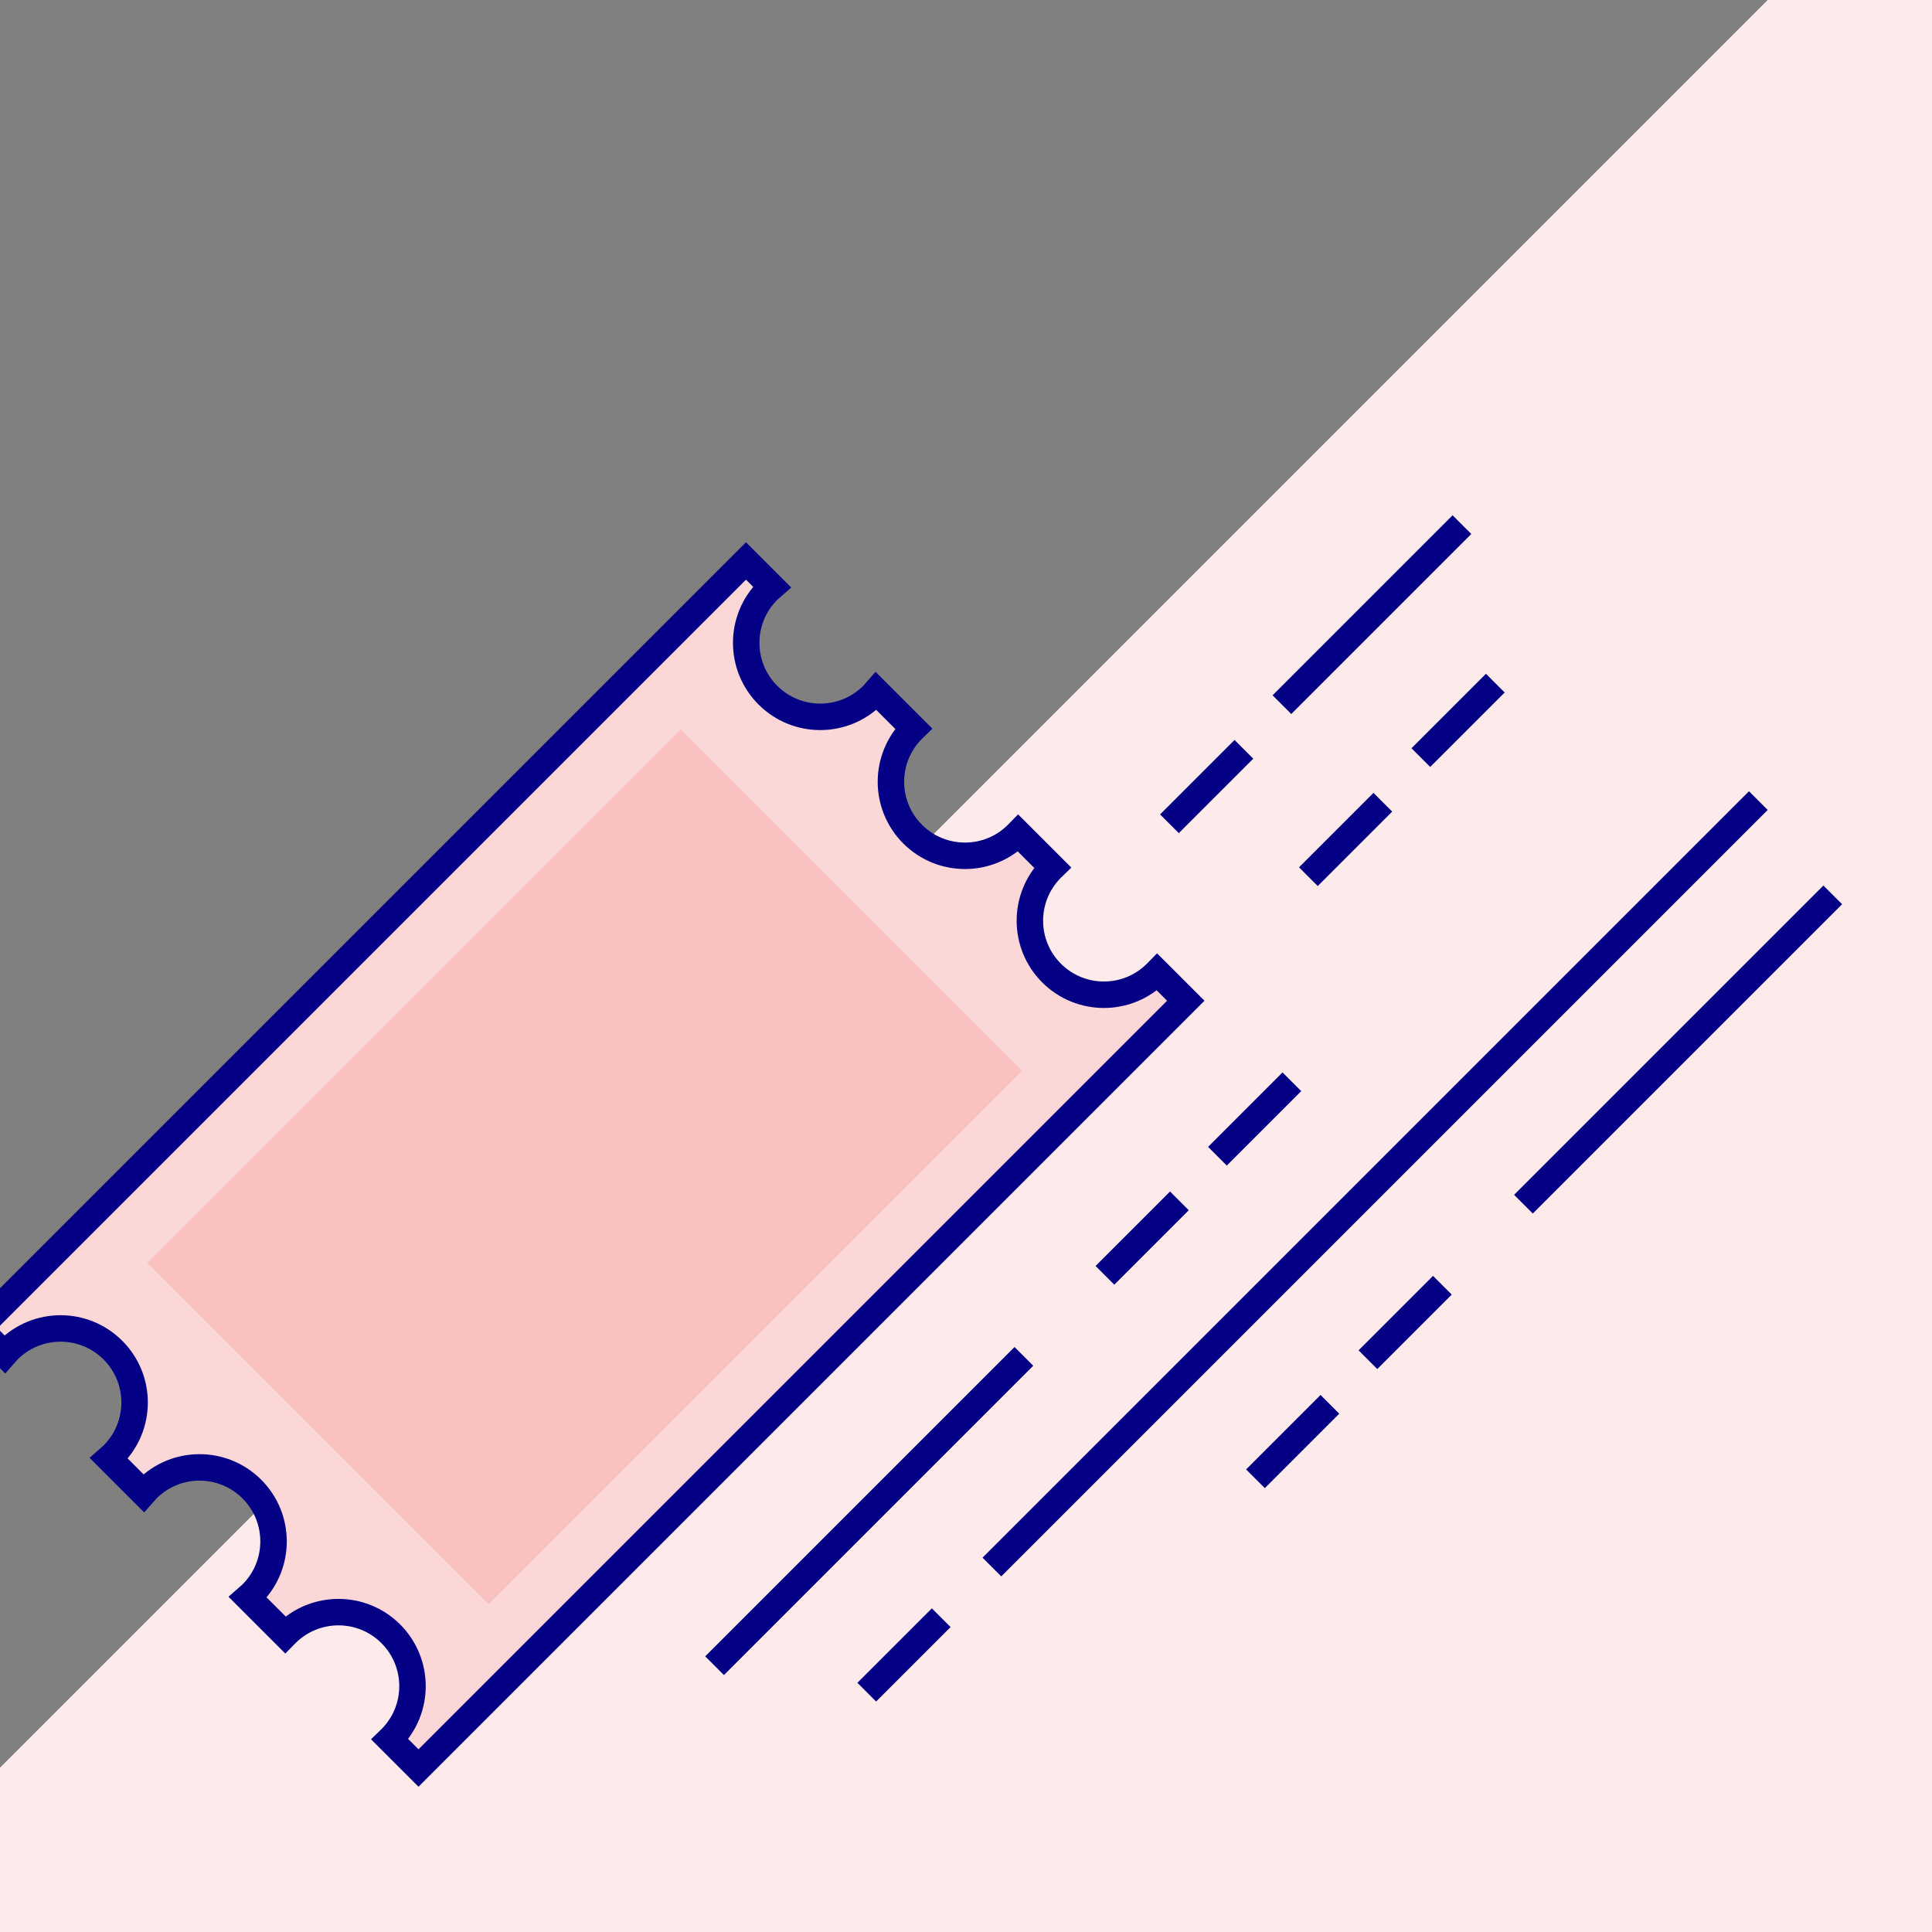 <svg xmlns="http://www.w3.org/2000/svg" viewBox="0 0 292 292">
  <rect x="0" y="0" width="292" height="292" fill="#808080" stroke="none"/>
  <g id="icon-tickets" fill="none" fill-rule="evenodd">
    <g id="icon_ticket" transform="translate(-23 -20)">
      <rect id="Rectangle-Copy-2" width="267" height="437" x="116.067" y="30.895" fill="#FDEBEB" rx="1" transform="rotate(45 249.567 249.395)"/>
      <g id="ticket" fill-rule="nonzero" transform="rotate(45 -55.196 214.84)">
        <path id="Combined-Shape" fill="#FBD7D7" stroke="#030086" stroke-width="4" d="M37.223,166 C37.204,165.729 37.194,165.457 37.194,165.184 C37.194,159.005 42.203,153.997 48.381,153.997 C54.56,153.997 59.569,159.005 59.569,165.184 C59.569,165.457 59.559,165.729 59.539,166 L67.513,166 C67.512,165.934 67.511,165.869 67.511,165.803 C67.511,159.624 72.52,154.615 78.698,154.615 C84.877,154.615 89.886,159.624 89.886,165.803 C89.886,165.869 89.885,165.934 89.884,166 L96,166 L96,2 L89.884,2 C89.885,2.066 89.886,2.131 89.886,2.197 C89.886,8.376 84.877,13.385 78.698,13.385 C72.52,13.385 67.511,8.376 67.511,2.197 C67.511,2.131 67.512,2.066 67.513,2 L60.186,2 C60.187,2.066 60.188,2.131 60.188,2.197 C60.188,8.376 55.179,13.385 49,13.385 C42.821,13.385 37.812,8.376 37.812,2.197 C37.812,2.131 37.813,2.066 37.814,2 L29.841,2 C29.86,2.271 29.87,2.543 29.87,2.816 C29.87,8.995 24.861,14.003 18.683,14.003 C12.504,14.003 7.495,8.995 7.495,2.816 C7.495,2.543 7.505,2.271 7.525,2 L2,2 L2,166 L7.525,166 C7.505,165.729 7.495,165.457 7.495,165.184 C7.495,159.005 12.504,153.997 18.683,153.997 C24.861,153.997 29.87,159.005 29.87,165.184 C29.87,165.457 29.86,165.729 29.841,166 L37.223,166 Z"/>
        <rect id="Rectangle" width="73" height="114" x="13" y="27" fill="#F9C2C1"/>
      </g>
      <g id="stripes_tickets" fill-rule="nonzero" stroke="#030086" stroke-linecap="round" stroke-width="4" transform="translate(131 99)">
        <path id="Shape" d="M-2.27373675e-13,172.751 L46.751,126 L-2.27373675e-13,172.751 Z M169,56.249 L122.249,103 L169,56.249 Z M110,115.249 L98.747,126.502 L110,115.249 Z M93,133.249 L81.747,144.502 L93,133.249 Z M118,24.249 L106.747,35.502 L118,24.249 Z M101,42.249 L89.747,53.502 L101,42.249 Z M112.959,0.29 L85.747,27.502 L112.959,0.29 Z M80,34.249 L68.747,45.502 L80,34.249 Z M59,113.751 L70.253,102.498 L59,113.751 Z M76,95.751 L87.253,84.498 L76,95.751 Z M23,176.751 L34.253,165.498 L23,176.751 Z M41.913,157.838 L157.751,42 L41.913,157.838 Z"/>
      </g>
    </g>
  </g>
</svg>
